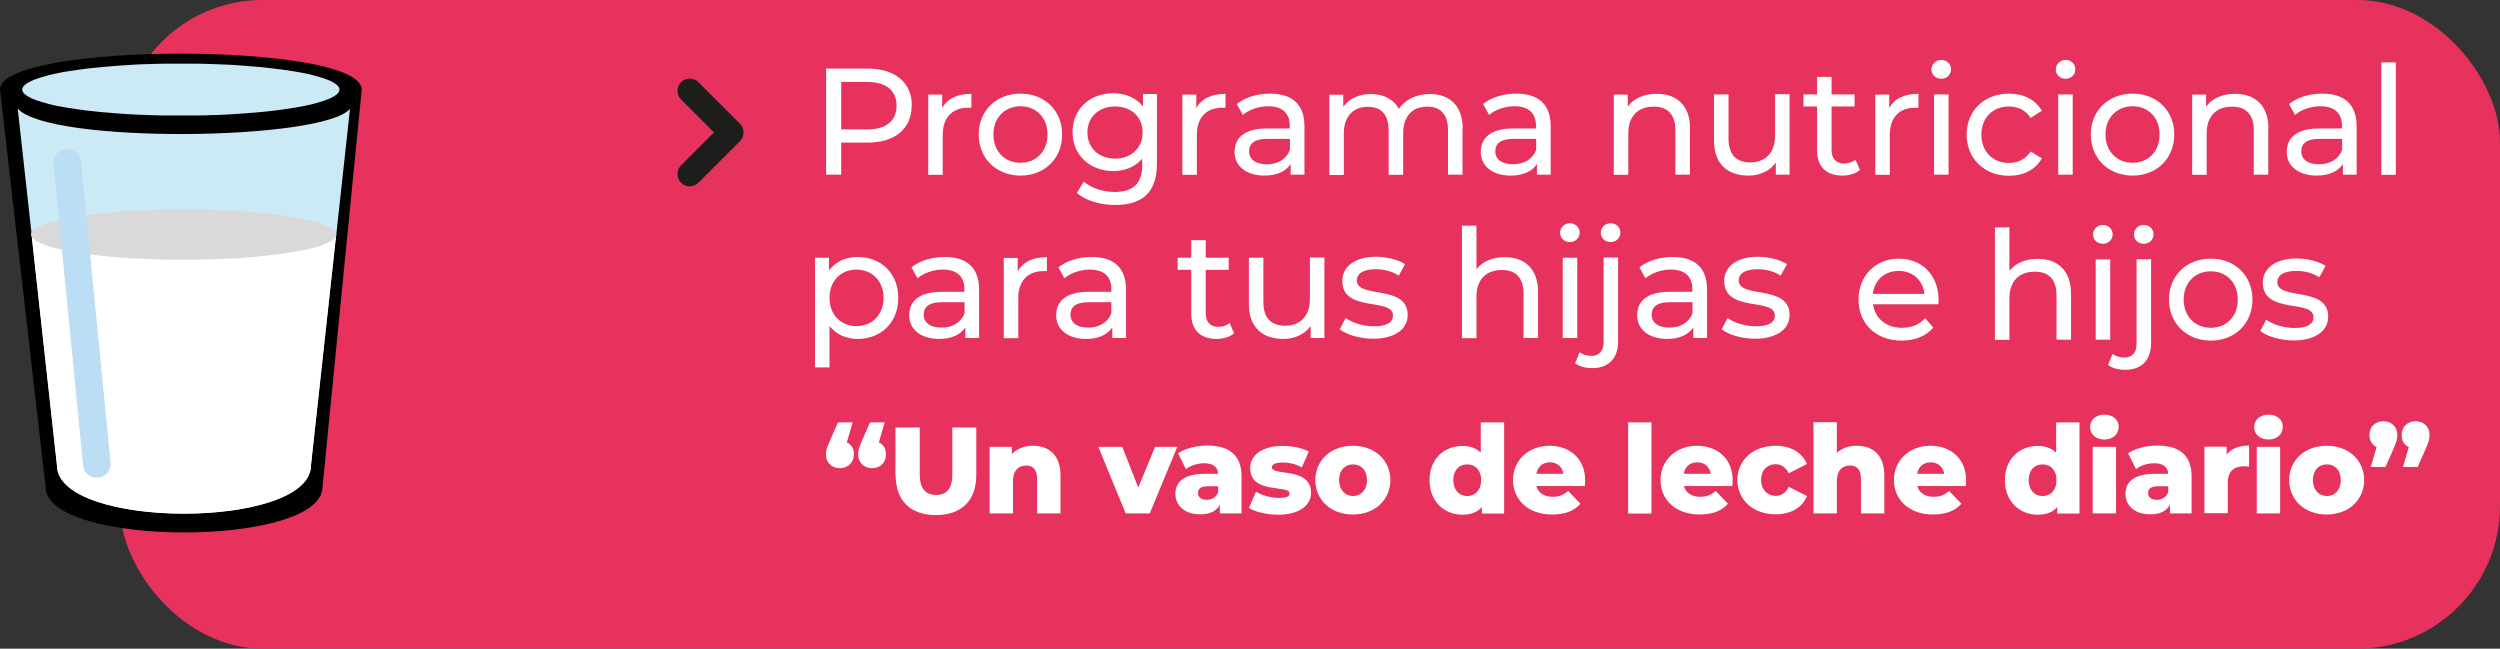 <?xml version="1.0" encoding="UTF-8"?>
<svg id="Capa_2" data-name="Capa 2" xmlns="http://www.w3.org/2000/svg" xmlns:xlink="http://www.w3.org/1999/xlink" viewBox="0 0 132.7 34.43">
  <rect x="0" y="0" width="132.7" height="34.43" fill="#333333" stroke="none"/>
  <defs>
    <style>
      .cls-1 {
        fill: #010101;
      }

      .cls-1, .cls-2, .cls-3, .cls-4, .cls-5, .cls-6, .cls-7, .cls-8 {
        stroke-width: 0px;
      }

      .cls-9 {
        clip-path: url(#clippath);
      }

      .cls-2 {
        fill: none;
      }

      .cls-3 {
        fill: #e7325d;
      }

      .cls-4 {
        fill: #d9d9d9;
      }

      .cls-5 {
        fill: #1d1d1b;
      }

      .cls-6 {
        fill: #bbdef4;
      }

      .cls-7 {
        fill: #cce9f6;
      }

      .cls-8 {
        fill: #fff;
      }
    </style>
    <clipPath id="clippath">
      <rect class="cls-2" y="2.8" width="19.2" height="25.59"/>
    </clipPath>
  </defs>
  <g id="Capa_3" data-name="Capa 3">
    <rect class="cls-3" x="6.37" width="126.33" height="34.43" rx="7.57" ry="7.57"/>
    <g>
      <path class="cls-5" d="M39.28,6.57l-2.21-2.21c-.25-.25-.67-.25-.92,0-.25.25-.25.67,0,.92l1.75,1.75-1.75,1.75c-.25.25-.25.67,0,.92.13.13.29.19.46.19s.33-.06.46-.19l2.21-2.21c.25-.25.25-.67,0-.92Z"/>
      <path class="cls-8" d="M48.39,5.61c0,1.22-.88,1.96-2.35,1.96h-1.39v1.7h-.8V3.64h2.2c1.46,0,2.35.74,2.35,1.96ZM47.59,5.61c0-.8-.54-1.26-1.57-1.26h-1.37v2.52h1.37c1.03,0,1.57-.46,1.57-1.26Z"/>
      <path class="cls-8" d="M51.56,4.97v.75c-.06,0-.12,0-.18,0-.83,0-1.34.51-1.34,1.44v2.12h-.77v-4.26h.74v.72c.27-.5.8-.76,1.55-.76Z"/>
      <path class="cls-8" d="M51.95,7.14c0-1.27.94-2.17,2.22-2.17s2.21.9,2.21,2.17-.93,2.18-2.21,2.18-2.22-.91-2.22-2.18ZM55.6,7.14c0-.91-.61-1.5-1.43-1.5s-1.44.59-1.44,1.5.62,1.5,1.44,1.5,1.43-.59,1.43-1.5Z"/>
      <path class="cls-8" d="M61.41,5.01v3.68c0,1.5-.76,2.19-2.21,2.19-.78,0-1.57-.22-2.04-.64l.37-.6c.39.34,1.01.55,1.64.55,1,0,1.46-.47,1.46-1.43v-.34c-.37.44-.92.66-1.54.66-1.23,0-2.16-.84-2.16-2.07s.93-2.06,2.16-2.06c.63,0,1.21.23,1.58.7v-.66h.73ZM60.65,7.03c0-.83-.61-1.38-1.46-1.38s-1.47.55-1.47,1.38.61,1.39,1.47,1.39,1.46-.57,1.46-1.39Z"/>
      <path class="cls-8" d="M65.05,4.97v.75c-.06,0-.12,0-.18,0-.83,0-1.34.51-1.34,1.44v2.12h-.77v-4.26h.74v.72c.27-.5.8-.76,1.55-.76Z"/>
      <path class="cls-8" d="M69.24,6.7v2.57h-.73v-.56c-.26.39-.73.61-1.4.61-.96,0-1.58-.51-1.58-1.25,0-.68.44-1.25,1.71-1.25h1.22v-.15c0-.65-.38-1.03-1.14-1.03-.51,0-1.02.18-1.35.46l-.32-.58c.44-.35,1.08-.55,1.76-.55,1.17,0,1.83.56,1.83,1.73ZM68.47,7.97v-.6h-1.19c-.76,0-.98.3-.98.66,0,.43.35.69.94.69s1.04-.27,1.23-.76Z"/>
      <path class="cls-8" d="M77.63,6.82v2.45h-.77v-2.36c0-.84-.4-1.25-1.1-1.25-.77,0-1.28.49-1.28,1.42v2.2h-.77v-2.36c0-.84-.4-1.25-1.1-1.25-.77,0-1.28.49-1.28,1.42v2.2h-.77v-4.26h.74v.64c.31-.43.83-.68,1.47-.68s1.2.26,1.48.79c.32-.48.92-.79,1.64-.79,1.04,0,1.75.6,1.75,1.85Z"/>
      <path class="cls-8" d="M82.31,6.7v2.57h-.73v-.56c-.26.39-.73.61-1.4.61-.96,0-1.58-.51-1.58-1.25,0-.68.44-1.25,1.71-1.25h1.22v-.15c0-.65-.38-1.03-1.14-1.03-.51,0-1.02.18-1.35.46l-.32-.58c.44-.35,1.08-.55,1.76-.55,1.17,0,1.83.56,1.83,1.73ZM81.54,7.97v-.6h-1.19c-.76,0-.98.3-.98.66,0,.43.35.69.94.69s1.04-.27,1.23-.76Z"/>
      <path class="cls-8" d="M89.7,6.82v2.45h-.77v-2.36c0-.84-.42-1.25-1.15-1.25-.82,0-1.35.49-1.35,1.42v2.2h-.77v-4.26h.74v.64c.31-.43.86-.68,1.54-.68,1.04,0,1.77.6,1.77,1.85Z"/>
      <path class="cls-8" d="M94.99,5.01v4.26h-.73v-.64c-.31.44-.84.69-1.45.69-1.1,0-1.83-.6-1.83-1.86v-2.45h.77v2.36c0,.84.42,1.25,1.15,1.25.8,0,1.32-.5,1.32-1.42v-2.2h.77Z"/>
      <path class="cls-8" d="M98.73,9.02c-.23.2-.59.3-.93.3-.86,0-1.35-.47-1.35-1.33v-2.34h-.72v-.64h.72v-.93h.77v.93h1.22v.64h-1.22v2.31c0,.46.24.72.67.72.22,0,.44-.07.6-.2l.24.55Z"/>
      <path class="cls-8" d="M101.83,4.97v.75c-.06,0-.12,0-.18,0-.83,0-1.34.51-1.34,1.44v2.12h-.77v-4.26h.74v.72c.27-.5.8-.76,1.55-.76Z"/>
      <path class="cls-8" d="M102.52,3.69c0-.28.23-.51.52-.51s.52.22.52.49c0,.29-.22.51-.52.51s-.52-.22-.52-.5ZM102.66,5.01h.77v4.26h-.77v-4.26Z"/>
      <path class="cls-8" d="M104.39,7.14c0-1.27.94-2.17,2.25-2.17.76,0,1.4.31,1.74.91l-.59.38c-.27-.42-.69-.61-1.16-.61-.84,0-1.46.59-1.46,1.5s.63,1.5,1.46,1.5c.47,0,.88-.19,1.16-.61l.59.37c-.34.6-.97.92-1.74.92-1.31,0-2.25-.91-2.25-2.18Z"/>
      <path class="cls-8" d="M109.12,3.69c0-.28.23-.51.52-.51s.52.22.52.49c0,.29-.22.51-.52.51s-.52-.22-.52-.5ZM109.25,5.01h.77v4.26h-.77v-4.26Z"/>
      <path class="cls-8" d="M110.98,7.14c0-1.27.94-2.17,2.22-2.17s2.21.9,2.21,2.17-.93,2.18-2.21,2.18-2.22-.91-2.22-2.18ZM114.63,7.14c0-.91-.61-1.5-1.43-1.5s-1.44.59-1.44,1.5.62,1.5,1.44,1.5,1.43-.59,1.43-1.5Z"/>
      <path class="cls-8" d="M120.4,6.82v2.45h-.77v-2.36c0-.84-.42-1.25-1.15-1.25-.82,0-1.35.49-1.35,1.42v2.2h-.77v-4.26h.74v.64c.31-.43.86-.68,1.54-.68,1.04,0,1.77.6,1.77,1.85Z"/>
      <path class="cls-8" d="M125.09,6.7v2.57h-.73v-.56c-.26.39-.73.61-1.4.61-.96,0-1.58-.51-1.58-1.25,0-.68.44-1.25,1.71-1.25h1.22v-.15c0-.65-.38-1.03-1.14-1.03-.51,0-1.02.18-1.35.46l-.32-.58c.44-.35,1.08-.55,1.76-.55,1.17,0,1.83.56,1.83,1.73ZM124.32,7.97v-.6h-1.19c-.76,0-.98.3-.98.66,0,.43.35.69.94.69s1.04-.27,1.23-.76Z"/>
      <path class="cls-8" d="M126.4,3.31h.77v5.97h-.77V3.31Z"/>
      <path class="cls-8" d="M47.68,15.81c0,1.31-.91,2.18-2.16,2.18-.6,0-1.13-.23-1.49-.69v2.2h-.77v-5.82h.74v.68c.35-.47.89-.72,1.52-.72,1.25,0,2.16.87,2.16,2.17ZM46.9,15.81c0-.9-.62-1.5-1.44-1.5s-1.43.59-1.43,1.5.62,1.5,1.43,1.5,1.44-.59,1.44-1.5Z"/>
      <path class="cls-8" d="M51.97,15.37v2.57h-.73v-.56c-.26.39-.73.61-1.4.61-.96,0-1.58-.51-1.58-1.25,0-.68.44-1.25,1.71-1.25h1.22v-.15c0-.65-.38-1.03-1.14-1.03-.51,0-1.02.18-1.35.46l-.32-.58c.44-.35,1.08-.55,1.76-.55,1.17,0,1.83.56,1.83,1.73ZM51.2,16.64v-.6h-1.19c-.76,0-.98.3-.98.66,0,.43.35.69.94.69s1.04-.27,1.23-.76Z"/>
      <path class="cls-8" d="M55.57,13.64v.75c-.06,0-.12,0-.18,0-.83,0-1.34.51-1.34,1.44v2.12h-.77v-4.26h.74v.72c.27-.5.8-.76,1.55-.76Z"/>
      <path class="cls-8" d="M59.77,15.37v2.57h-.73v-.56c-.26.39-.73.61-1.4.61-.96,0-1.58-.51-1.58-1.25,0-.68.44-1.25,1.71-1.25h1.22v-.15c0-.65-.38-1.03-1.14-1.03-.51,0-1.02.18-1.35.46l-.32-.58c.44-.35,1.08-.55,1.76-.55,1.17,0,1.83.56,1.83,1.73ZM58.99,16.64v-.6h-1.19c-.76,0-.98.3-.98.66,0,.43.35.69.94.69s1.04-.27,1.23-.76Z"/>
      <path class="cls-8" d="M65.51,17.69c-.23.2-.59.3-.93.3-.86,0-1.35-.47-1.35-1.33v-2.34h-.72v-.64h.72v-.93h.77v.93h1.22v.64h-1.22v2.31c0,.46.24.72.67.72.22,0,.44-.07.6-.2l.24.55Z"/>
      <path class="cls-8" d="M70.3,13.68v4.26h-.73v-.64c-.31.44-.84.69-1.45.69-1.1,0-1.83-.6-1.83-1.86v-2.45h.77v2.36c0,.84.42,1.25,1.15,1.25.8,0,1.32-.5,1.32-1.42v-2.2h.77Z"/>
      <path class="cls-8" d="M71.11,17.49l.32-.61c.36.26.94.44,1.5.44.71,0,1.01-.22,1.01-.58,0-.96-2.69-.13-2.69-1.83,0-.76.68-1.28,1.78-1.28.56,0,1.18.15,1.55.39l-.33.61c-.39-.25-.81-.34-1.23-.34-.68,0-1,.25-1,.59,0,1,2.7.19,2.7,1.84,0,.77-.71,1.26-1.84,1.26-.71,0-1.41-.22-1.76-.5Z"/>
      <path class="cls-8" d="M81.64,15.49v2.45h-.77v-2.36c0-.84-.42-1.25-1.15-1.25-.82,0-1.35.49-1.35,1.42v2.2h-.77v-5.97h.77v2.31c.32-.41.85-.64,1.5-.64,1.04,0,1.77.6,1.77,1.85Z"/>
      <path class="cls-8" d="M82.81,12.36c0-.28.23-.51.52-.51s.52.22.52.49c0,.29-.22.51-.52.51s-.52-.22-.52-.5ZM82.95,13.68h.77v4.26h-.77v-4.26Z"/>
      <path class="cls-8" d="M83.6,19.29l.25-.6c.15.13.38.2.63.2.41,0,.64-.26.64-.75v-4.47h.77v4.45c0,.87-.48,1.42-1.36,1.42-.35,0-.71-.08-.92-.26ZM84.97,12.36c0-.28.22-.51.52-.51s.52.22.52.49c0,.29-.22.51-.52.51s-.52-.22-.52-.5Z"/>
      <path class="cls-8" d="M90.61,15.37v2.57h-.73v-.56c-.26.39-.73.61-1.4.61-.96,0-1.58-.51-1.58-1.25,0-.68.44-1.25,1.71-1.25h1.22v-.15c0-.65-.38-1.03-1.14-1.03-.51,0-1.02.18-1.35.46l-.32-.58c.44-.35,1.08-.55,1.76-.55,1.17,0,1.83.56,1.83,1.73ZM89.84,16.64v-.6h-1.19c-.76,0-.98.3-.98.66,0,.43.35.69.94.69s1.04-.27,1.23-.76Z"/>
      <path class="cls-8" d="M91.38,17.49l.32-.61c.36.26.94.44,1.5.44.71,0,1.01-.22,1.01-.58,0-.96-2.69-.13-2.69-1.83,0-.76.68-1.28,1.78-1.28.56,0,1.18.15,1.55.39l-.33.61c-.39-.25-.81-.34-1.23-.34-.68,0-1,.25-1,.59,0,1,2.7.19,2.7,1.84,0,.77-.71,1.26-1.84,1.26-.71,0-1.41-.22-1.76-.5Z"/>
      <path class="cls-8" d="M102.88,16.15h-3.46c.1.75.7,1.25,1.54,1.25.5,0,.92-.17,1.23-.51l.43.5c-.39.45-.97.69-1.68.69-1.38,0-2.29-.91-2.29-2.18s.91-2.17,2.14-2.17,2.11.88,2.11,2.2c0,.06,0,.16-.02.23ZM99.42,15.6h2.73c-.08-.72-.62-1.22-1.37-1.22s-1.29.5-1.37,1.22Z"/>
      <path class="cls-8" d="M109.93,15.58v2.45h-.77v-2.36c0-.84-.42-1.25-1.15-1.25-.82,0-1.35.49-1.35,1.42v2.2h-.77v-5.97h.77v2.31c.32-.41.85-.64,1.5-.64,1.04,0,1.77.6,1.77,1.85Z"/>
      <path class="cls-8" d="M111.1,12.45c0-.28.23-.51.52-.51s.52.22.52.49c0,.29-.22.51-.52.51s-.52-.22-.52-.5ZM111.24,13.77h.77v4.26h-.77v-4.26Z"/>
      <path class="cls-8" d="M111.89,19.38l.25-.6c.15.13.38.2.63.2.41,0,.64-.26.64-.75v-4.47h.77v4.45c0,.87-.48,1.42-1.36,1.42-.35,0-.71-.08-.92-.26ZM113.27,12.45c0-.28.22-.51.52-.51s.52.22.52.49c0,.29-.22.51-.52.51s-.52-.22-.52-.5Z"/>
      <path class="cls-8" d="M115.13,15.9c0-1.27.94-2.17,2.22-2.17s2.21.9,2.21,2.17-.93,2.18-2.21,2.18-2.22-.91-2.22-2.18ZM118.78,15.9c0-.91-.61-1.5-1.43-1.5s-1.44.59-1.44,1.5.62,1.5,1.44,1.5,1.43-.59,1.43-1.5Z"/>
      <path class="cls-8" d="M119.97,17.58l.32-.61c.36.26.94.44,1.5.44.71,0,1.01-.22,1.01-.58,0-.96-2.69-.13-2.69-1.83,0-.76.68-1.28,1.78-1.28.56,0,1.18.15,1.55.39l-.33.61c-.39-.25-.81-.34-1.23-.34-.68,0-1,.25-1,.59,0,1,2.7.19,2.7,1.84,0,.77-.71,1.26-1.84,1.26-.71,0-1.41-.22-1.76-.5Z"/>
      <path class="cls-8" d="M45.32,24.12c0,.44-.32.73-.74.73s-.74-.29-.74-.73c0-.18.03-.33.22-.74l.42-.96h.78l-.31,1.06c.23.11.38.33.38.64ZM47.03,24.12c0,.44-.32.73-.74.73s-.74-.29-.74-.73c0-.18.03-.33.21-.74l.42-.96h.78l-.31,1.06c.24.11.38.33.38.64Z"/>
      <path class="cls-8" d="M47.53,25.22v-2.53h1.29v2.49c0,.78.33,1.09.87,1.09s.86-.31.86-1.09v-2.49h1.27v2.53c0,1.36-.79,2.12-2.14,2.12s-2.14-.76-2.14-2.12Z"/>
      <path class="cls-8" d="M56.29,25.23v2.02h-1.24v-1.82c0-.51-.22-.72-.58-.72-.4,0-.7.25-.7.83v1.71h-1.24v-3.53h1.18v.38c.28-.29.68-.44,1.12-.44.83,0,1.46.48,1.46,1.57Z"/>
      <path class="cls-8" d="M62.49,23.72l-1.46,3.53h-1.28l-1.45-3.53h1.27l.85,2.16.89-2.16h1.18Z"/>
      <path class="cls-8" d="M65.9,25.29v1.96h-1.15v-.46c-.18.34-.53.51-1.04.51-.85,0-1.32-.48-1.32-1.09,0-.65.48-1.06,1.57-1.06h.7c-.02-.36-.26-.56-.75-.56-.34,0-.72.12-.96.31l-.42-.84c.4-.27,1-.41,1.56-.41,1.15,0,1.81.51,1.81,1.63ZM64.66,26.12v-.31h-.53c-.4,0-.54.14-.54.36s.17.36.46.36c.27,0,.51-.13.61-.41Z"/>
      <path class="cls-8" d="M66.3,26.95l.37-.85c.33.2.8.33,1.23.33s.55-.09.55-.24c0-.48-2.09.07-2.09-1.35,0-.66.61-1.17,1.72-1.17.49,0,1.04.1,1.39.3l-.37.84c-.35-.2-.7-.26-1.02-.26-.42,0-.57.12-.57.25,0,.49,2.08-.04,2.08,1.36,0,.65-.6,1.16-1.75,1.16-.6,0-1.22-.15-1.56-.36Z"/>
      <path class="cls-8" d="M69.82,25.48c0-1.06.84-1.82,1.99-1.82s1.99.76,1.99,1.82-.83,1.83-1.99,1.83-1.99-.76-1.99-1.83ZM72.56,25.48c0-.53-.32-.83-.74-.83s-.74.3-.74.83.33.85.74.85.74-.31.74-.85Z"/>
      <path class="cls-8" d="M79.84,22.42v4.84h-1.18v-.35c-.24.28-.58.41-1.04.41-.96,0-1.74-.7-1.74-1.83s.78-1.82,1.74-1.82c.41,0,.74.12.98.36v-1.61h1.24ZM78.62,25.48c0-.53-.32-.83-.74-.83s-.74.3-.74.83.32.85.74.85.74-.31.74-.85Z"/>
      <path class="cls-8" d="M84.12,25.8h-2.57c.1.36.41.57.87.57.35,0,.57-.1.82-.31l.65.68c-.34.38-.83.57-1.51.57-1.26,0-2.07-.78-2.07-1.83s.83-1.82,1.94-1.82c1.04,0,1.89.66,1.89,1.83,0,.09-.01.21-.02.31ZM81.54,25.15h1.45c-.06-.37-.34-.61-.72-.61s-.65.23-.72.61Z"/>
      <path class="cls-8" d="M86.42,22.42h1.24v4.84h-1.24v-4.84Z"/>
      <path class="cls-8" d="M91.95,25.8h-2.57c.1.36.41.57.87.57.35,0,.57-.1.82-.31l.65.68c-.34.38-.83.57-1.51.57-1.26,0-2.07-.78-2.07-1.83s.83-1.82,1.94-1.82c1.04,0,1.89.66,1.89,1.83,0,.09-.01.21-.02.31ZM89.36,25.15h1.45c-.06-.37-.34-.61-.72-.61s-.65.23-.72.61Z"/>
      <path class="cls-8" d="M92.22,25.48c0-1.06.84-1.82,2.03-1.82.8,0,1.41.36,1.66.97l-.96.49c-.17-.33-.42-.48-.7-.48-.43,0-.77.3-.77.83s.34.85.77.85c.29,0,.53-.14.7-.48l.96.49c-.24.61-.85.97-1.66.97-1.19,0-2.03-.76-2.03-1.83Z"/>
      <path class="cls-8" d="M100.02,25.23v2.02h-1.24v-1.82c0-.51-.22-.72-.58-.72-.4,0-.7.25-.7.83v1.71h-1.24v-4.84h1.24v1.63c.27-.25.64-.38,1.06-.38.83,0,1.46.48,1.46,1.57Z"/>
      <path class="cls-8" d="M104.34,25.8h-2.57c.1.36.41.57.87.57.35,0,.57-.1.82-.31l.65.68c-.34.38-.83.57-1.51.57-1.26,0-2.07-.78-2.07-1.83s.83-1.82,1.94-1.82c1.04,0,1.89.66,1.89,1.83,0,.09-.01.21-.02.31ZM101.75,25.15h1.45c-.06-.37-.34-.61-.72-.61s-.65.23-.72.61Z"/>
      <path class="cls-8" d="M110.38,22.42v4.84h-1.18v-.35c-.24.28-.58.41-1.04.41-.96,0-1.74-.7-1.74-1.83s.78-1.82,1.74-1.82c.41,0,.74.12.98.36v-1.61h1.24ZM109.16,25.48c0-.53-.32-.83-.74-.83s-.74.3-.74.83.32.85.74.85.74-.31.74-.85Z"/>
      <path class="cls-8" d="M110.94,22.67c0-.37.3-.66.76-.66s.76.27.76.64c0,.39-.3.68-.76.68s-.76-.29-.76-.66ZM111.08,23.72h1.24v3.53h-1.24v-3.53Z"/>
      <path class="cls-8" d="M116.33,25.29v1.96h-1.15v-.46c-.18.34-.53.51-1.04.51-.85,0-1.32-.48-1.32-1.09,0-.65.48-1.06,1.57-1.06h.7c-.02-.36-.26-.56-.75-.56-.34,0-.72.12-.96.31l-.42-.84c.4-.27,1-.41,1.56-.41,1.15,0,1.81.51,1.81,1.63ZM115.09,26.12v-.31h-.53c-.4,0-.54.14-.54.36s.17.36.46.36c.27,0,.51-.13.61-.41Z"/>
      <path class="cls-8" d="M119.38,23.66v1.11c-.11-.01-.19-.02-.28-.02-.5,0-.85.25-.85.87v1.62h-1.24v-3.53h1.18v.42c.25-.32.66-.48,1.19-.48Z"/>
      <path class="cls-8" d="M119.65,22.67c0-.37.3-.66.76-.66s.76.27.76.64c0,.39-.3.68-.76.68s-.76-.29-.76-.66ZM119.79,23.72h1.24v3.53h-1.24v-3.53Z"/>
      <path class="cls-8" d="M121.51,25.48c0-1.06.84-1.82,1.99-1.82s1.99.76,1.99,1.82-.83,1.83-1.99,1.83-1.99-.76-1.99-1.83ZM124.25,25.48c0-.53-.32-.83-.74-.83s-.74.3-.74.83.33.85.74.85.74-.31.74-.85Z"/>
      <path class="cls-8" d="M127.25,23.09c0,.18-.03.33-.21.75l-.42.95h-.78l.31-1.06c-.23-.11-.38-.33-.38-.64,0-.44.31-.73.74-.73s.74.29.74.73ZM128.96,23.09c0,.18-.03.33-.21.75l-.42.95h-.78l.31-1.06c-.24-.11-.38-.33-.38-.64,0-.44.31-.73.74-.73s.74.29.74.73Z"/>
    </g>
    <g>
      <g class="cls-9">
        <path class="cls-1" d="M0,4.76l2.42,21.08c0,3.23,14.7,3.23,14.7,0l2.08-21.08C19.2,2.21,0,2.21,0,4.76Z"/>
      </g>
      <path class="cls-7" d="M18.58,5.76l-.73,6.68-1.34,12.26c0,3.42-13.48,3.42-13.48,0l-1.35-12.26-.74-6.68c1.63,1.89,16.31,1.72,17.65,0Z"/>
      <path class="cls-7" d="M18.02,4.75s-.01.09-.04.14c-.03.05-.07.09-.12.13-.05.04-.12.09-.2.13-.08.04-.17.09-.28.13-.11.04-.22.08-.35.12-.13.04-.27.08-.42.12-.15.04-.32.07-.49.11-.18.03-.36.07-.56.1s-.4.06-.61.09c-.21.03-.43.06-.66.08-.23.03-.47.05-.71.07-.24.02-.49.04-.75.06-.26.02-.51.03-.78.05s-.53.02-.8.03-.54.02-.82.02-.55,0-.83,0-.55,0-.83,0-.55-.01-.82-.02-.54-.02-.8-.03-.52-.03-.78-.05c-.25-.02-.5-.04-.75-.06-.24-.02-.48-.04-.71-.07-.23-.02-.45-.05-.66-.08-.21-.03-.42-.06-.61-.09s-.38-.07-.56-.1c-.17-.03-.34-.07-.49-.11-.15-.04-.29-.08-.42-.12-.13-.04-.25-.08-.35-.12-.11-.04-.2-.08-.28-.13-.08-.04-.15-.09-.2-.13-.05-.04-.09-.09-.12-.13-.03-.04-.04-.09-.04-.14s.01-.09.04-.13c.03-.05.07-.09.12-.13.05-.04.12-.09.2-.13.08-.04.17-.09.28-.13.11-.04.22-.08.35-.12.13-.04.27-.08.42-.12.15-.04.32-.07.49-.11.18-.04.36-.07.56-.1s.4-.06.61-.09c.21-.03.43-.06.66-.08.23-.02.47-.05.71-.07.24-.02.49-.04.75-.06.26-.02.51-.03.78-.05s.53-.02.8-.03.54-.02.82-.02.55,0,.83,0,.55,0,.83,0,.55.01.82.02.54.02.8.03.52.03.78.05c.25.02.5.04.75.06.24.02.48.04.71.07.23.03.45.05.66.08.21.03.42.06.61.09s.38.07.56.1c.17.03.34.07.49.11.15.04.29.08.42.12.13.04.25.08.35.12.11.04.2.08.28.13.08.04.15.09.2.13.05.04.09.09.12.13.03.04.04.09.04.13Z"/>
      <path class="cls-8" d="M17.84,12.44l-1.34,12.26c0,3.42-13.48,3.42-13.48,0l-1.35-12.26h16.18Z"/>
      <path class="cls-4" d="M17.85,12.45s-.01.09-.04.13c-.03.04-.07.09-.12.13-.05.04-.12.09-.19.13-.08.04-.17.08-.27.12-.1.04-.21.08-.34.12-.12.04-.26.08-.41.11-.15.04-.31.07-.47.1-.17.03-.35.07-.53.1-.19.03-.38.06-.59.09-.2.03-.42.05-.64.08-.22.02-.45.05-.68.07-.23.02-.47.04-.72.06-.24.02-.49.03-.75.04-.25.01-.51.02-.77.03s-.52.01-.79.02c-.26,0-.53,0-.79,0s-.53,0-.79,0c-.26,0-.53-.01-.79-.02s-.52-.02-.77-.03c-.25-.01-.5-.03-.75-.04-.24-.02-.48-.03-.72-.06-.23-.02-.46-.04-.68-.07-.22-.02-.43-.05-.64-.08s-.4-.06-.59-.09c-.19-.03-.37-.06-.53-.1s-.33-.07-.47-.1c-.15-.04-.28-.07-.41-.11-.12-.04-.24-.08-.34-.12s-.19-.08-.27-.12c-.08-.04-.14-.08-.19-.13-.05-.04-.09-.09-.12-.13-.03-.04-.04-.09-.04-.13s.01-.09.04-.13c.03-.04.06-.09.12-.13.05-.04.12-.08.19-.13.08-.04.17-.08.27-.12.1-.04.21-.08.34-.12.13-.04.26-.08.41-.11.15-.04.3-.07.47-.1s.35-.07.53-.1c.19-.03.38-.06.59-.09s.42-.05.64-.08c.22-.02.45-.05.68-.07.23-.02.47-.04.72-.06.25-.02.49-.03.75-.04s.51-.02.77-.03c.26,0,.52-.01.79-.02s.53,0,.79,0,.53,0,.79,0,.53.01.79.02c.26,0,.52.02.77.03.25.01.5.03.75.04.25.02.48.04.72.06.23.02.46.04.68.07.22.02.43.05.64.08.21.03.4.06.59.09.19.03.37.06.53.1.17.03.33.07.47.1.15.04.28.07.41.11.13.04.24.08.34.12.1.04.19.08.27.12.08.04.14.08.19.13.05.04.09.09.12.13.03.04.04.09.04.13Z"/>
      <path class="cls-6" d="M3.49,7.92h.02s.09,0,.14,0c.05,0,.09.01.14.03.05.01.09.03.13.05s.08.05.12.08.07.06.1.1.06.08.08.12c.02.04.04.09.05.13.01.04.02.09.03.14l1.57,15.99s0,.09,0,.14-.01.09-.03.14-.03.09-.05.13c-.02.04-.05.08-.08.12s-.06.07-.1.1-.08.06-.12.08c-.04.02-.09.04-.13.05s-.09.02-.14.03h-.02s-.09,0-.14,0c-.05,0-.09-.01-.14-.03s-.09-.03-.13-.05c-.04-.02-.08-.05-.12-.08-.04-.03-.07-.06-.1-.1s-.06-.08-.08-.12c-.02-.04-.04-.09-.05-.13-.01-.05-.02-.09-.03-.14l-1.57-15.99s0-.09,0-.14c0-.05.01-.09.03-.14s.03-.09.05-.13c.02-.04.05-.08.08-.12.03-.04.06-.07.1-.1.04-.03.08-.06.12-.08s.09-.04.13-.05c.05-.01.09-.02.14-.03Z"/>
    </g>
  </g>
</svg>